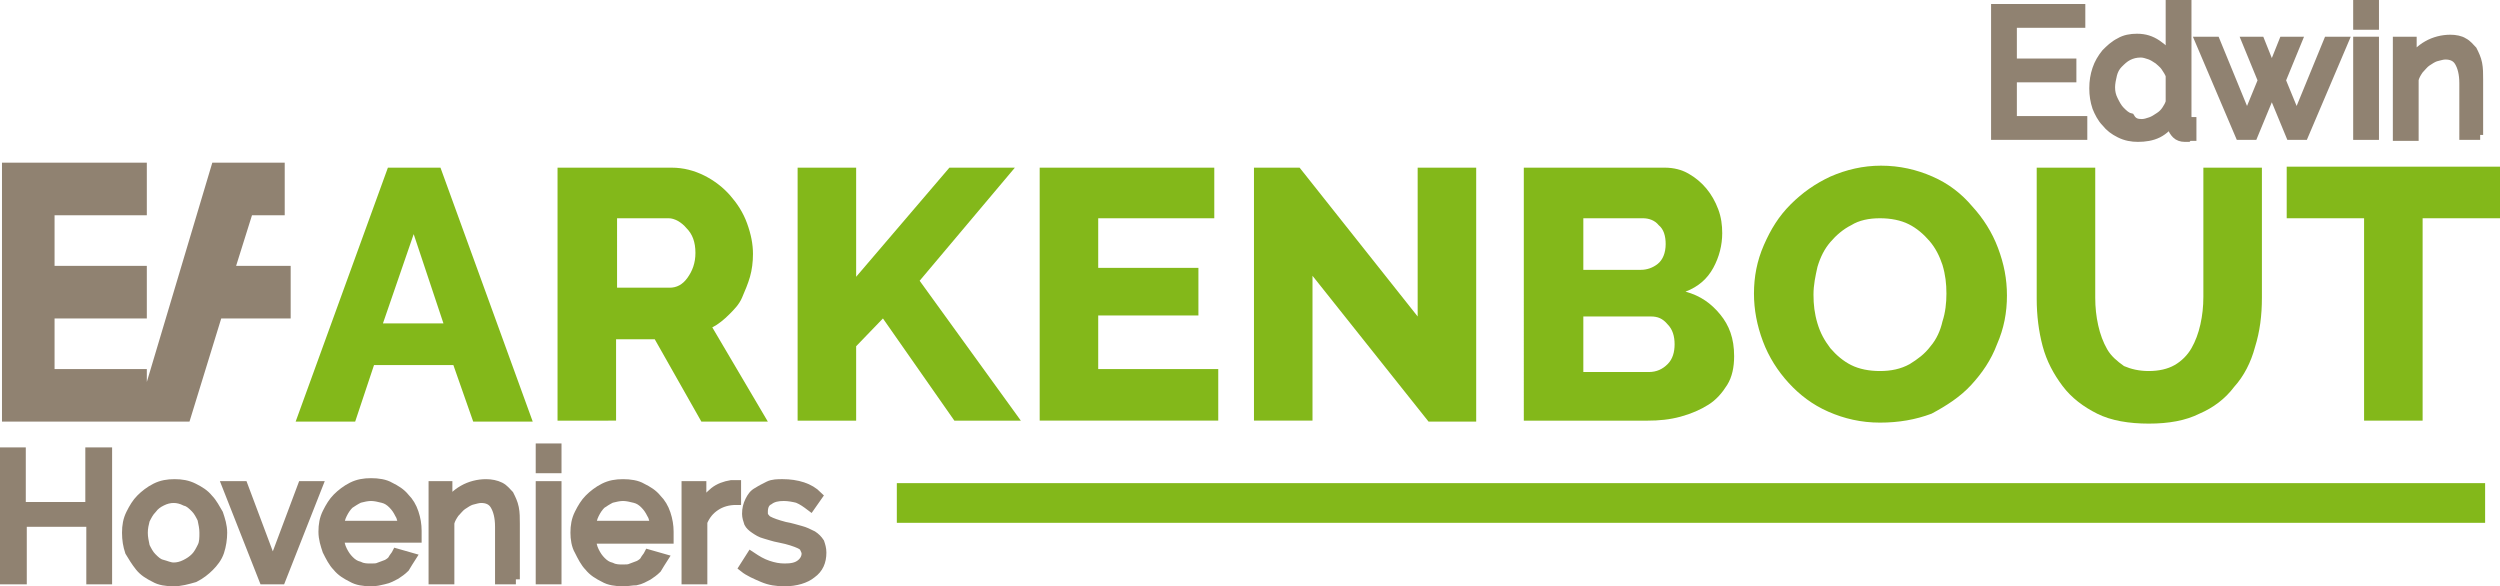 <?xml version="1.0" encoding="utf-8"?>
<!-- Generator: Adobe Illustrator 23.1.1, SVG Export Plug-In . SVG Version: 6.00 Build 0)  -->
<svg version="1.1" id="Laag_1" xmlns="http://www.w3.org/2000/svg" xmlns:xlink="http://www.w3.org/1999/xlink" x="0px" y="0px"
	 viewBox="0 0 252 59.1" style="enable-background:new 0 0 252 59.1;" xml:space="preserve">
<style type="text/css">
	.Gebogen_x0020_groen{fill:url(#SVGID_1_);stroke:#FFFFFF;stroke-width:0.25;stroke-miterlimit:1;}
	.st0{fill:#908271;}
	.st1{fill:#83B81A;}
	.st2{fill:#908271;stroke:#908271;}
</style>
<linearGradient id="SVGID_1_" gradientUnits="userSpaceOnUse" x1="-285.46" y1="448.875" x2="-284.753" y2="448.168">
	<stop  offset="0" style="stop-color:#259E2E"/>
	<stop  offset="0.983" style="stop-color:#1C381D"/>
</linearGradient>
<g>
	<polygon class="st0" points="29.3,26.8 23.8,26.8 25.4,21.7 28.7,21.7 28.7,16.4 21.4,16.4 14.8,38.5 14.8,37.2 5.5,37.2 5.5,32.1 
		14.8,32.1 14.8,26.8 5.5,26.8 5.5,21.7 14.8,21.7 14.8,16.4 0.2,16.4 0.2,42.5 13.6,42.5 14.8,42.5 19.1,42.5 22.3,32.1 29.3,32.1 
			"/>
	<rect x="90.4" y="48.7" class="st1" width="160.1" height="4"/>
	<g>
		<path class="st1" d="M39.1,16.9h5.3l9.3,25.6h-6l-2-5.7h-8l-1.9,5.7h-6L39.1,16.9z M44.7,32.6l-3-9l-3.1,9H44.7z"/>
		<path class="st1" d="M56.2,42.4V16.9h11.5c1.2,0,2.3,0.3,3.3,0.8c1,0.5,1.9,1.2,2.6,2c0.7,0.8,1.3,1.7,1.7,2.8s0.6,2.1,0.6,3.1
			c0,0.8-0.1,1.6-0.3,2.3c-0.2,0.7-0.5,1.4-0.8,2.1s-0.8,1.2-1.3,1.7c-0.5,0.5-1.1,1-1.7,1.3l5.6,9.5h-6.7L66,34.2h-3.9v8.2H56.2z
			 M62.1,29h5.4c0.7,0,1.3-0.3,1.8-1c0.5-0.7,0.8-1.5,0.8-2.5c0-1.1-0.3-1.9-0.9-2.5C68.7,22.4,68,22,67.4,22h-5.2V29z"/>
		<path class="st1" d="M80.4,42.4V16.9h5.9v11l9.4-11h6.6l-9.6,11.4l10.2,14.1h-6.7l-7.2-10.3l-2.7,2.8v7.5H80.4z"/>
		<path class="st1" d="M122.8,37.2v5.2h-18V16.9h17.6V22h-11.7v5h10.1v4.8h-10.1v5.4H122.8z"/>
		<path class="st1" d="M132.3,27.8v14.6h-5.9V16.9h4.6l11.9,15v-15h5.9v25.6H144L132.3,27.8z"/>
		<path class="st1" d="M174.8,35.9c0,1.1-0.2,2.1-0.7,2.9c-0.5,0.8-1.1,1.5-1.9,2c-0.8,0.5-1.7,0.9-2.8,1.2
			c-1.1,0.3-2.2,0.4-3.3,0.4h-12.5V16.9h14.2c0.9,0,1.7,0.2,2.4,0.6c0.7,0.4,1.3,0.9,1.8,1.5c0.5,0.6,0.9,1.3,1.2,2.1
			c0.3,0.8,0.4,1.6,0.4,2.4c0,1.2-0.3,2.4-0.9,3.5c-0.6,1.1-1.5,1.9-2.8,2.4c1.5,0.4,2.6,1.2,3.5,2.3S174.8,34.1,174.8,35.9z
			 M159.6,21.9v5.3h5.8c0.6,0,1.2-0.2,1.7-0.6s0.8-1.1,0.8-2c0-0.8-0.2-1.5-0.7-1.9c-0.4-0.5-1-0.7-1.6-0.7H159.6z M168.8,34.7
			c0-0.8-0.2-1.5-0.7-2c-0.5-0.6-1-0.8-1.7-0.8h-6.8v5.6h6.6c0.8,0,1.4-0.3,1.9-0.8C168.6,36.2,168.8,35.5,168.8,34.7z"/>
		<path class="st1" d="M189.5,42.6c-1.9,0-3.6-0.4-5.2-1.1c-1.6-0.7-2.9-1.7-4-2.9c-1.1-1.2-2-2.6-2.6-4.2c-0.6-1.6-0.9-3.2-0.9-4.8
			c0-1.7,0.3-3.3,1-4.9s1.5-2.9,2.7-4.1s2.5-2.1,4-2.8c1.6-0.7,3.3-1.1,5.1-1.1c1.9,0,3.6,0.4,5.2,1.1c1.6,0.7,2.9,1.7,4,3
			c1.1,1.2,2,2.6,2.6,4.2c0.6,1.6,0.9,3.1,0.9,4.8c0,1.7-0.3,3.3-1,4.9c-0.6,1.6-1.5,2.9-2.6,4.1c-1.1,1.2-2.5,2.1-4,2.9
			C193.1,42.3,191.4,42.6,189.5,42.6z M182.8,29.7c0,1,0.1,1.9,0.4,2.9s0.7,1.7,1.3,2.5c0.6,0.7,1.3,1.3,2.1,1.7s1.8,0.6,2.9,0.6
			c1.1,0,2.1-0.2,3-0.7c0.8-0.5,1.5-1,2.1-1.8c0.6-0.7,1-1.6,1.2-2.5c0.3-0.9,0.4-1.9,0.4-2.8c0-1-0.1-1.9-0.4-2.9
			c-0.3-0.9-0.7-1.7-1.3-2.4c-0.6-0.7-1.3-1.3-2.1-1.7s-1.8-0.6-2.9-0.6c-1.1,0-2.1,0.2-2.9,0.7c-0.8,0.4-1.5,1-2.1,1.7
			c-0.6,0.7-1,1.5-1.3,2.5C183,27.8,182.8,28.7,182.8,29.7z"/>
		<path class="st1" d="M216.6,37.4c1,0,1.9-0.2,2.6-0.6c0.7-0.4,1.3-1,1.7-1.7c0.4-0.7,0.7-1.5,0.9-2.4c0.2-0.9,0.3-1.8,0.3-2.8
			V16.9h5.9v13.1c0,1.8-0.2,3.4-0.7,5c-0.4,1.5-1.1,2.9-2.1,4c-0.9,1.2-2.1,2.1-3.5,2.7c-1.4,0.7-3.1,1-5.1,1c-2,0-3.8-0.3-5.2-1
			c-1.4-0.7-2.6-1.6-3.5-2.8c-0.9-1.2-1.6-2.5-2-4c-0.4-1.5-0.6-3.1-0.6-4.8V16.9h5.9v13.1c0,1,0.1,1.9,0.3,2.8
			c0.2,0.9,0.5,1.7,0.9,2.4c0.4,0.7,1,1.2,1.7,1.7C214.8,37.2,215.6,37.4,216.6,37.4z"/>
		<path class="st1" d="M252,22h-7.8v20.4h-5.9V22h-7.8v-5.2H252V22z"/>
	</g>
	<g>
		<path class="st2" d="M209.9,12.2v1.4h-8.7V0.9h8.5v1.4h-6.9v4.1h6v1.4h-6v4.4H209.9z"/>
		<path class="st2" d="M215.5,13.8c-0.6,0-1.2-0.1-1.8-0.4c-0.6-0.3-1-0.6-1.4-1.1c-0.4-0.4-0.7-1-0.9-1.5c-0.2-0.6-0.3-1.2-0.3-1.9
			c0-0.7,0.1-1.3,0.3-1.9c0.2-0.6,0.5-1.1,0.9-1.6c0.4-0.4,0.8-0.8,1.4-1.1c0.5-0.3,1.1-0.4,1.7-0.4c0.8,0,1.4,0.2,2,0.6
			c0.6,0.4,1.1,0.9,1.4,1.4V0.5h1.6v11.2c0,0.4,0.2,0.6,0.5,0.6v1.4c-0.2,0-0.3,0-0.4,0.1c-0.1,0-0.2,0-0.3,0
			c-0.3,0-0.6-0.1-0.8-0.3s-0.4-0.5-0.4-0.7v-0.8c-0.4,0.6-0.9,1.1-1.5,1.4S216.2,13.8,215.5,13.8z M215.9,12.5
			c0.3,0,0.6-0.1,0.9-0.2c0.3-0.1,0.6-0.3,0.9-0.5c0.3-0.2,0.5-0.4,0.7-0.7c0.2-0.3,0.3-0.5,0.4-0.8V7.6c-0.1-0.3-0.3-0.6-0.5-0.9
			c-0.2-0.3-0.5-0.5-0.7-0.7c-0.3-0.2-0.6-0.4-0.9-0.5c-0.3-0.1-0.6-0.2-0.9-0.2c-0.5,0-0.9,0.1-1.3,0.3c-0.4,0.2-0.7,0.5-1,0.8
			c-0.3,0.3-0.5,0.7-0.6,1.1s-0.2,0.9-0.2,1.3c0,0.5,0.1,0.9,0.3,1.3c0.2,0.4,0.4,0.8,0.7,1.1c0.3,0.3,0.6,0.6,1,0.7
			C215,12.4,215.4,12.5,215.9,12.5z"/>
		<path class="st2" d="M234.7,4.2h1.5l-4,9.4h-1.3l-1.9-4.6l-1.9,4.6h-1.3l-4-9.4h1.5l3.2,7.8l1.6-3.9l-1.6-3.9h1.3l1.2,3l1.2-3h1.3
			l-1.6,3.9l1.6,3.9L234.7,4.2z"/>
		<path class="st2" d="M237.7,2.5v-2h1.6v2H237.7z M237.7,13.6V4.2h1.6v9.4H237.7z"/>
		<path class="st2" d="M250,13.6h-1.6V8.4c0-1-0.2-1.7-0.5-2.2c-0.3-0.5-0.8-0.7-1.4-0.7c-0.3,0-0.6,0.1-1,0.2
			c-0.3,0.1-0.6,0.3-0.9,0.5c-0.3,0.2-0.5,0.5-0.8,0.8c-0.2,0.3-0.4,0.6-0.5,1v5.7h-1.6V4.2h1.4v2c0.4-0.7,0.9-1.2,1.6-1.6
			c0.7-0.4,1.5-0.6,2.3-0.6c0.5,0,1,0.1,1.3,0.3c0.4,0.2,0.6,0.5,0.9,0.8c0.2,0.4,0.4,0.8,0.5,1.3c0.1,0.5,0.1,1,0.1,1.6V13.6z"/>
	</g>
	<g>
		<g>
			<path class="st2" d="M10.8,45.6v12.8H9.2v-5.8h-7v5.8H0.5V45.6h1.6v5.5h7v-5.5H10.8z"/>
			<path class="st2" d="M17.5,58.6c-0.7,0-1.4-0.1-1.9-0.4c-0.6-0.3-1.1-0.6-1.5-1.1s-0.7-1-1-1.5c-0.2-0.6-0.3-1.2-0.3-1.9
				c0-0.7,0.1-1.3,0.4-1.9s0.6-1.1,1-1.5c0.4-0.4,0.9-0.8,1.5-1.1c0.6-0.3,1.2-0.4,1.9-0.4s1.3,0.1,1.9,0.4c0.6,0.3,1.1,0.6,1.5,1.1
				c0.4,0.4,0.7,1,1,1.5c0.2,0.6,0.4,1.2,0.4,1.9c0,0.6-0.1,1.3-0.3,1.9c-0.2,0.6-0.6,1.1-1,1.5s-0.9,0.8-1.5,1.1
				C18.9,58.4,18.2,58.6,17.5,58.6z M14.4,53.7c0,0.5,0.1,0.9,0.2,1.4c0.2,0.4,0.4,0.8,0.7,1.1c0.3,0.3,0.6,0.6,1,0.7
				s0.8,0.3,1.2,0.3c0.4,0,0.8-0.1,1.2-0.3s0.7-0.4,1-0.7c0.3-0.3,0.5-0.7,0.7-1.1s0.2-0.9,0.2-1.4c0-0.5-0.1-0.9-0.2-1.4
				c-0.2-0.4-0.4-0.8-0.7-1.1c-0.3-0.3-0.6-0.6-1-0.7c-0.4-0.2-0.8-0.3-1.2-0.3c-0.4,0-0.8,0.1-1.2,0.3c-0.4,0.2-0.7,0.4-1,0.8
				c-0.3,0.3-0.5,0.7-0.7,1.1C14.5,52.8,14.4,53.2,14.4,53.7z"/>
			<path class="st2" d="M26.6,58.4L22.9,49h1.6l3,8l3-8H32l-3.7,9.4H26.6z"/>
			<path class="st2" d="M37.4,58.6c-0.7,0-1.4-0.1-1.9-0.4c-0.6-0.3-1.1-0.6-1.5-1.1c-0.4-0.4-0.7-1-1-1.6c-0.2-0.6-0.4-1.2-0.4-1.9
				c0-0.7,0.1-1.3,0.4-1.9s0.6-1.1,1-1.5c0.4-0.4,0.9-0.8,1.5-1.1c0.6-0.3,1.2-0.4,1.9-0.4c0.7,0,1.4,0.1,1.9,0.4
				c0.6,0.3,1.1,0.6,1.5,1.1c0.4,0.4,0.7,0.9,0.9,1.5c0.2,0.6,0.3,1.2,0.3,1.8c0,0.1,0,0.3,0,0.4c0,0.1,0,0.2,0,0.3h-7.8
				c0,0.5,0.1,0.9,0.3,1.3c0.2,0.4,0.4,0.7,0.7,1c0.3,0.3,0.6,0.5,1,0.6c0.4,0.2,0.8,0.2,1.2,0.2c0.3,0,0.6,0,0.8-0.1
				c0.3-0.1,0.5-0.2,0.8-0.3c0.2-0.1,0.5-0.3,0.6-0.5s0.3-0.4,0.4-0.6l1.4,0.4c-0.2,0.3-0.4,0.7-0.6,1c-0.3,0.3-0.6,0.5-0.9,0.7
				c-0.4,0.2-0.7,0.4-1.2,0.5C38.3,58.5,37.9,58.6,37.4,58.6z M40.6,53c0-0.4-0.1-0.9-0.3-1.2c-0.2-0.4-0.4-0.7-0.7-1
				c-0.3-0.3-0.6-0.5-1-0.6c-0.4-0.1-0.8-0.2-1.2-0.2c-0.4,0-0.8,0.1-1.2,0.2c-0.4,0.2-0.7,0.4-1,0.6c-0.3,0.3-0.5,0.6-0.7,1
				c-0.2,0.4-0.3,0.8-0.3,1.2H40.6z"/>
			<path class="st2" d="M52,58.4h-1.6v-5.3c0-1-0.2-1.7-0.5-2.2c-0.3-0.5-0.8-0.7-1.4-0.7c-0.3,0-0.6,0.1-1,0.2
				c-0.3,0.1-0.6,0.3-0.9,0.5c-0.3,0.2-0.5,0.5-0.8,0.8c-0.2,0.3-0.4,0.6-0.5,1v5.7h-1.6V49h1.4v2c0.4-0.7,0.9-1.2,1.6-1.6
				c0.7-0.4,1.5-0.6,2.3-0.6c0.5,0,1,0.1,1.4,0.3c0.4,0.2,0.6,0.5,0.9,0.8c0.2,0.4,0.4,0.8,0.5,1.3c0.1,0.5,0.1,1,0.1,1.6V58.4z"/>
			<path class="st2" d="M54.5,47.2v-2h1.6v2H54.5z M54.5,58.4V49h1.6v9.4H54.5z"/>
			<path class="st2" d="M62.8,58.6c-0.7,0-1.4-0.1-1.9-0.4c-0.6-0.3-1.1-0.6-1.5-1.1c-0.4-0.4-0.7-1-1-1.6C58.1,55,58,54.3,58,53.7
				c0-0.7,0.1-1.3,0.4-1.9s0.6-1.1,1-1.5c0.4-0.4,0.9-0.8,1.5-1.1c0.6-0.3,1.2-0.4,1.9-0.4c0.7,0,1.4,0.1,1.9,0.4
				c0.6,0.3,1.1,0.6,1.5,1.1c0.4,0.4,0.7,0.9,0.9,1.5c0.2,0.6,0.3,1.2,0.3,1.8c0,0.1,0,0.3,0,0.4c0,0.1,0,0.2,0,0.3h-7.8
				c0,0.5,0.1,0.9,0.3,1.3c0.2,0.4,0.4,0.7,0.7,1c0.3,0.3,0.6,0.5,1,0.6c0.4,0.2,0.8,0.2,1.2,0.2c0.3,0,0.6,0,0.8-0.1
				c0.3-0.1,0.5-0.2,0.8-0.3c0.2-0.1,0.5-0.3,0.6-0.5s0.3-0.4,0.4-0.6l1.4,0.4c-0.2,0.3-0.4,0.7-0.6,1c-0.3,0.3-0.6,0.5-0.9,0.7
				c-0.4,0.2-0.7,0.4-1.2,0.5C63.7,58.5,63.3,58.6,62.8,58.6z M66,53c0-0.4-0.1-0.9-0.3-1.2c-0.2-0.4-0.4-0.7-0.7-1
				c-0.3-0.3-0.6-0.5-1-0.6c-0.4-0.1-0.8-0.2-1.2-0.2c-0.4,0-0.8,0.1-1.2,0.2c-0.4,0.2-0.7,0.4-1,0.6c-0.3,0.3-0.5,0.6-0.7,1
				c-0.2,0.4-0.3,0.8-0.3,1.2H66z"/>
			<path class="st2" d="M74.2,50.4c-0.8,0-1.5,0.2-2.1,0.6c-0.6,0.4-1,0.9-1.3,1.6v5.8h-1.6V49h1.5v2.2c0.3-0.6,0.8-1.2,1.3-1.6
				c0.5-0.4,1.1-0.6,1.7-0.7c0.1,0,0.2,0,0.3,0s0.2,0,0.2,0V50.4z"/>
			<path class="st2" d="M79.1,58.6c-0.8,0-1.5-0.1-2.2-0.4s-1.4-0.6-1.9-1l0.7-1.1c0.6,0.4,1.1,0.7,1.7,0.9c0.6,0.2,1.1,0.3,1.7,0.3
				c0.7,0,1.2-0.1,1.6-0.4c0.4-0.3,0.6-0.7,0.6-1.1c0-0.2-0.1-0.4-0.2-0.6s-0.3-0.3-0.5-0.4c-0.2-0.1-0.5-0.2-0.8-0.3
				c-0.3-0.1-0.7-0.2-1.2-0.3c-0.6-0.1-1.1-0.3-1.5-0.4c-0.4-0.1-0.7-0.3-1-0.5c-0.3-0.2-0.5-0.4-0.6-0.6c-0.1-0.3-0.2-0.6-0.2-0.9
				c0-0.5,0.1-0.9,0.3-1.3c0.2-0.4,0.4-0.7,0.8-0.9c0.3-0.2,0.7-0.4,1.1-0.6s0.9-0.2,1.4-0.2c0.7,0,1.4,0.1,2,0.3s1.1,0.5,1.5,0.9
				l-0.7,1c-0.4-0.3-0.8-0.6-1.3-0.8C80,50.1,79.5,50,79,50c-0.6,0-1.1,0.1-1.5,0.4c-0.4,0.2-0.6,0.6-0.6,1.2c0,0.2,0,0.4,0.1,0.5
				c0.1,0.1,0.2,0.3,0.4,0.4s0.4,0.2,0.7,0.3c0.3,0.1,0.6,0.2,1,0.3c0.6,0.1,1.2,0.3,1.6,0.4s0.8,0.3,1.2,0.5
				c0.3,0.2,0.5,0.4,0.7,0.7c0.1,0.3,0.2,0.6,0.2,1c0,0.9-0.3,1.6-1,2.1C81.2,58.3,80.2,58.6,79.1,58.6z"/>
		</g>
	</g>
</g>
</svg>
